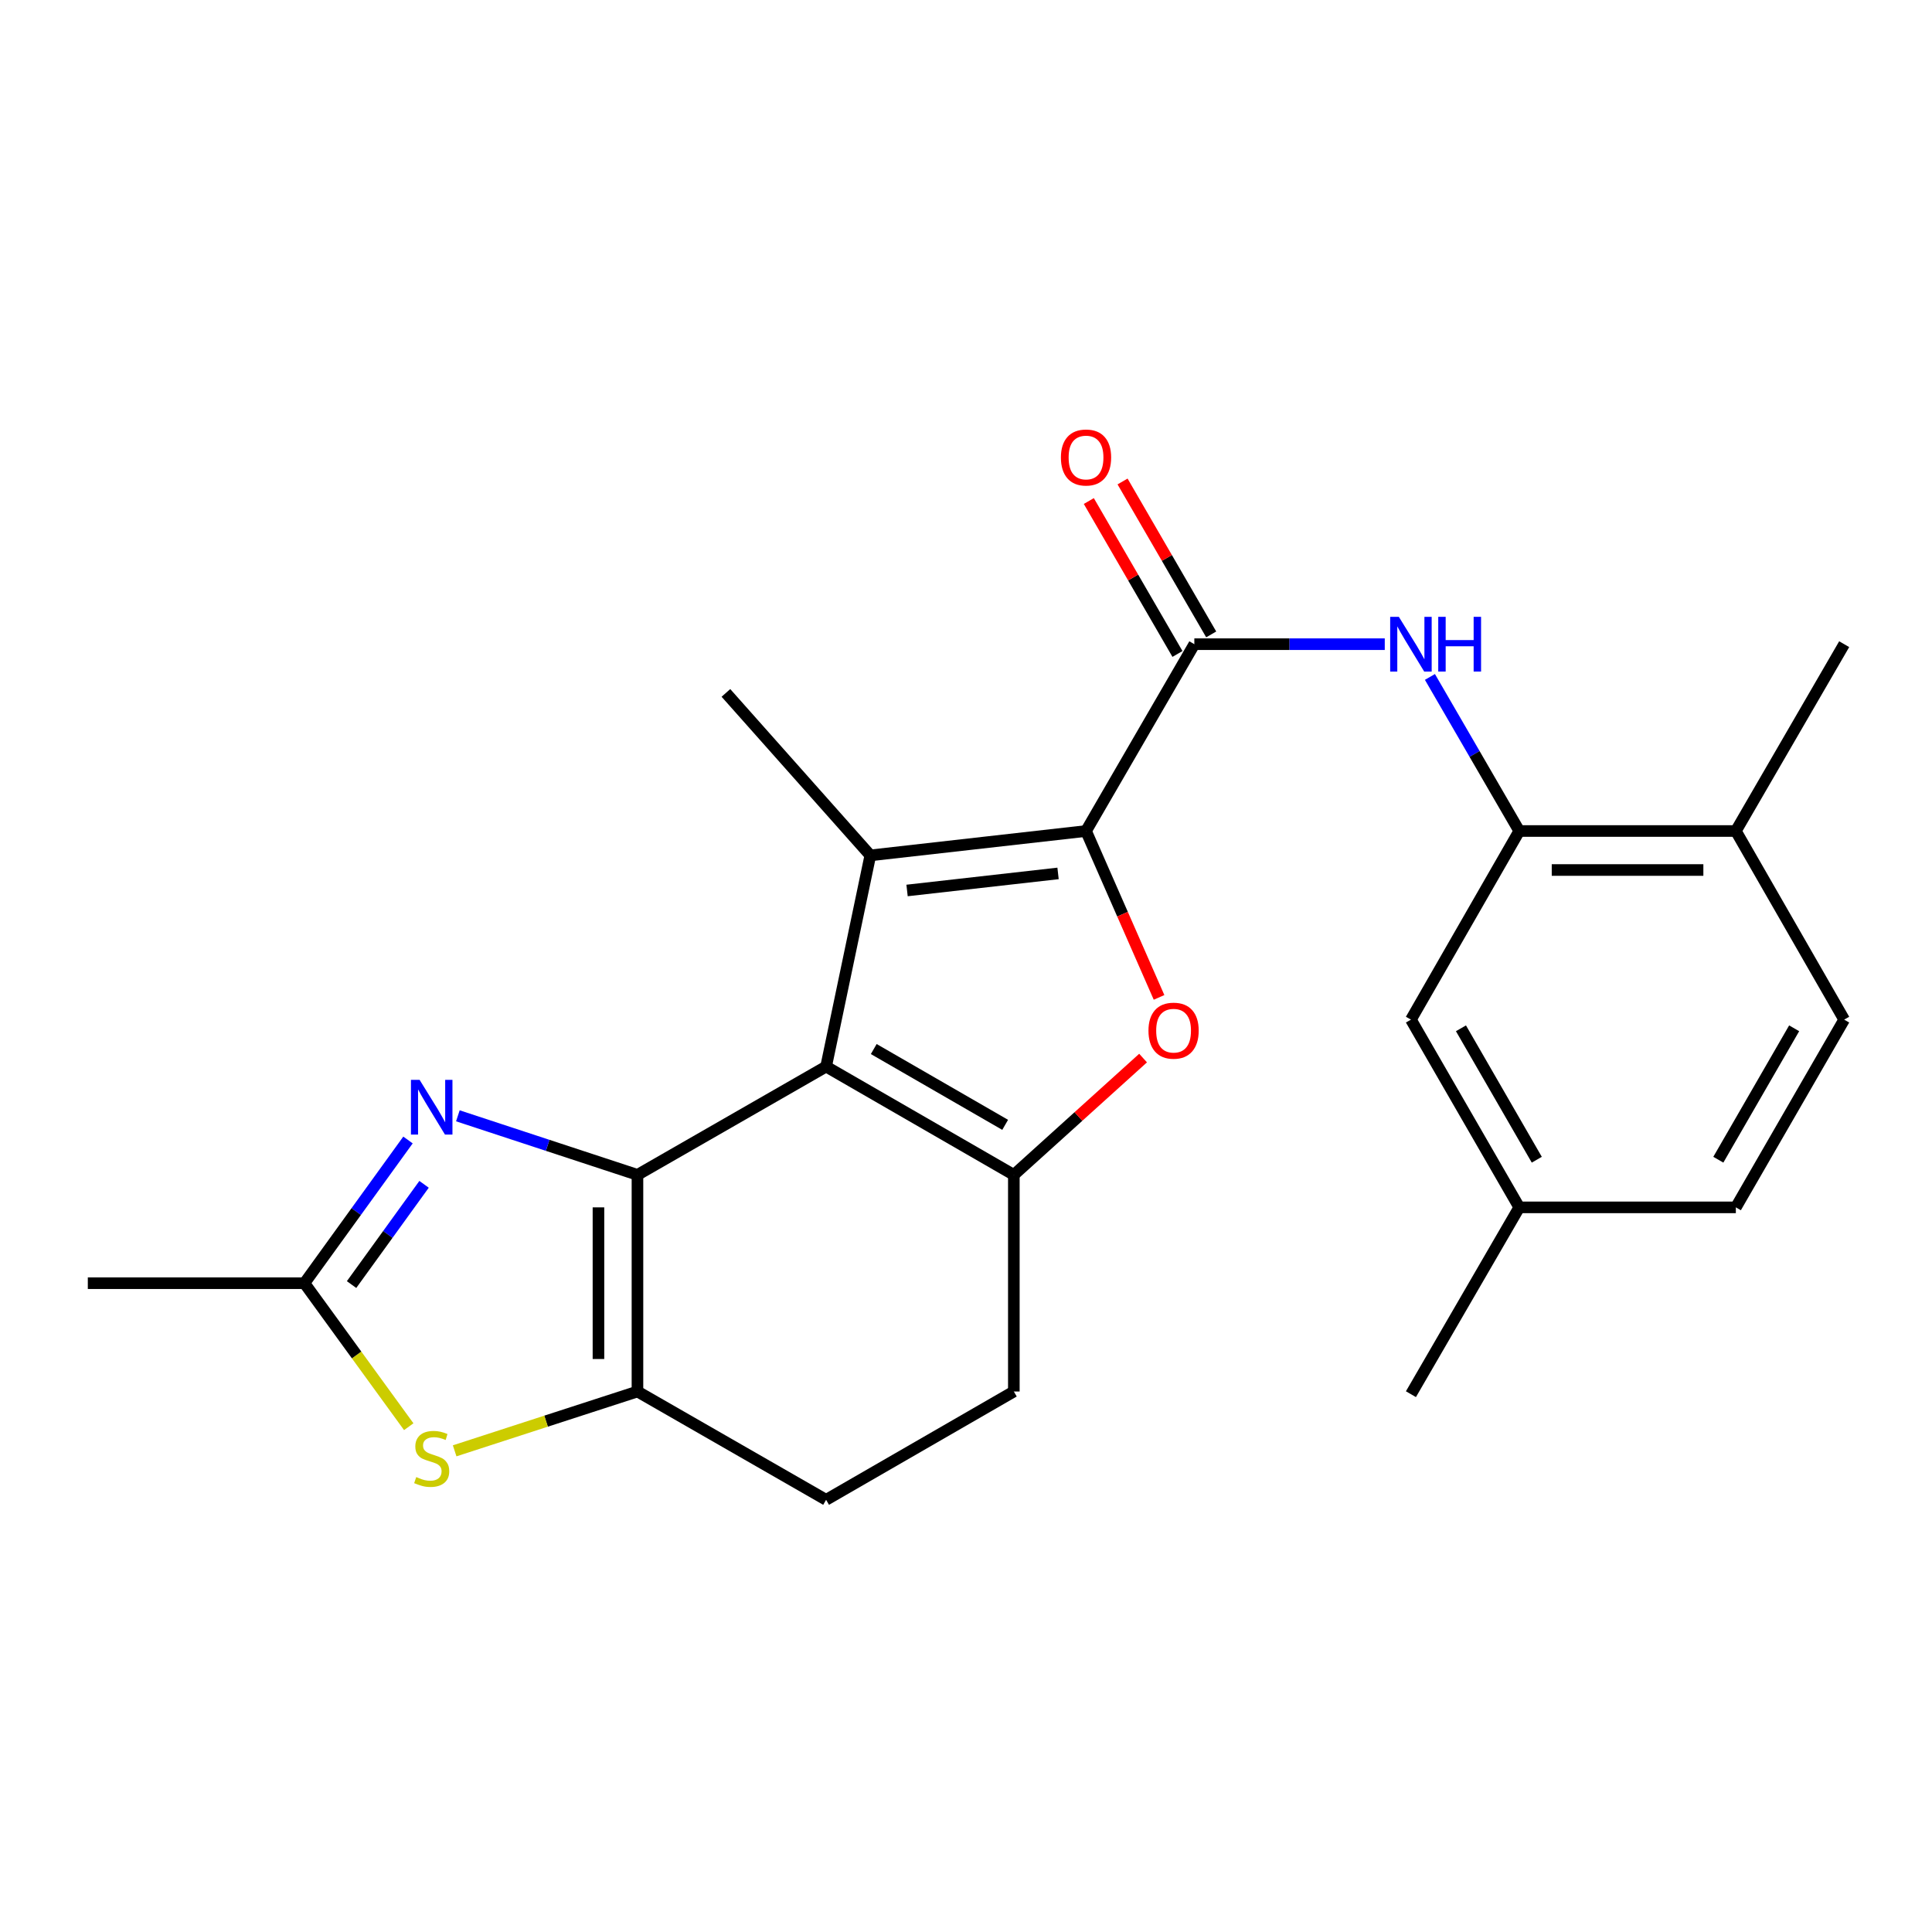 <?xml version='1.0' encoding='iso-8859-1'?>
<svg version='1.1' baseProfile='full'
              xmlns='http://www.w3.org/2000/svg'
                      xmlns:rdkit='http://www.rdkit.org/xml'
                      xmlns:xlink='http://www.w3.org/1999/xlink'
                  xml:space='preserve'
width='1000px' height='1000px' viewBox='0 0 1000 1000'>
<!-- END OF HEADER -->
<rect style='opacity:1.0;fill:#FFFFFF;stroke:none' width='1000' height='1000' x='0' y='0'> </rect>
<path class='bond-0' d='M 427.59,552.061 L 329.948,608.11' style='fill:none;fill-rule:evenodd;stroke:#000000;stroke-width:6px;stroke-linecap:butt;stroke-linejoin:miter;stroke-opacity:1' />
<path class='bond-2' d='M 427.59,552.061 L 450.478,442.745' style='fill:none;fill-rule:evenodd;stroke:#000000;stroke-width:6px;stroke-linecap:butt;stroke-linejoin:miter;stroke-opacity:1' />
<path class='bond-3' d='M 427.59,552.061 L 524.761,608.11' style='fill:none;fill-rule:evenodd;stroke:#000000;stroke-width:6px;stroke-linecap:butt;stroke-linejoin:miter;stroke-opacity:1' />
<path class='bond-3' d='M 452.251,542.983 L 520.271,582.217' style='fill:none;fill-rule:evenodd;stroke:#000000;stroke-width:6px;stroke-linecap:butt;stroke-linejoin:miter;stroke-opacity:1' />
<path class='bond-5' d='M 329.948,608.11 L 283.469,592.826' style='fill:none;fill-rule:evenodd;stroke:#000000;stroke-width:6px;stroke-linecap:butt;stroke-linejoin:miter;stroke-opacity:1' />
<path class='bond-5' d='M 283.469,592.826 L 236.989,577.541' style='fill:none;fill-rule:evenodd;stroke:#0000FF;stroke-width:6px;stroke-linecap:butt;stroke-linejoin:miter;stroke-opacity:1' />
<path class='bond-6' d='M 329.948,608.11 L 329.948,720.241' style='fill:none;fill-rule:evenodd;stroke:#000000;stroke-width:6px;stroke-linecap:butt;stroke-linejoin:miter;stroke-opacity:1' />
<path class='bond-6' d='M 309.762,624.929 L 309.762,703.421' style='fill:none;fill-rule:evenodd;stroke:#000000;stroke-width:6px;stroke-linecap:butt;stroke-linejoin:miter;stroke-opacity:1' />
<path class='bond-1' d='M 562.127,430.129 L 450.478,442.745' style='fill:none;fill-rule:evenodd;stroke:#000000;stroke-width:6px;stroke-linecap:butt;stroke-linejoin:miter;stroke-opacity:1' />
<path class='bond-1' d='M 547.646,452.079 L 469.492,460.911' style='fill:none;fill-rule:evenodd;stroke:#000000;stroke-width:6px;stroke-linecap:butt;stroke-linejoin:miter;stroke-opacity:1' />
<path class='bond-7' d='M 562.127,430.129 L 618.187,333.429' style='fill:none;fill-rule:evenodd;stroke:#000000;stroke-width:6px;stroke-linecap:butt;stroke-linejoin:miter;stroke-opacity:1' />
<path class='bond-24' d='M 562.127,430.129 L 581.024,473.19' style='fill:none;fill-rule:evenodd;stroke:#000000;stroke-width:6px;stroke-linecap:butt;stroke-linejoin:miter;stroke-opacity:1' />
<path class='bond-24' d='M 581.024,473.19 L 599.922,516.25' style='fill:none;fill-rule:evenodd;stroke:#FF0000;stroke-width:6px;stroke-linecap:butt;stroke-linejoin:miter;stroke-opacity:1' />
<path class='bond-18' d='M 450.478,442.745 L 375.735,358.65' style='fill:none;fill-rule:evenodd;stroke:#000000;stroke-width:6px;stroke-linecap:butt;stroke-linejoin:miter;stroke-opacity:1' />
<path class='bond-4' d='M 524.761,608.11 L 558.209,577.883' style='fill:none;fill-rule:evenodd;stroke:#000000;stroke-width:6px;stroke-linecap:butt;stroke-linejoin:miter;stroke-opacity:1' />
<path class='bond-4' d='M 558.209,577.883 L 591.657,547.655' style='fill:none;fill-rule:evenodd;stroke:#FF0000;stroke-width:6px;stroke-linecap:butt;stroke-linejoin:miter;stroke-opacity:1' />
<path class='bond-12' d='M 524.761,608.11 L 524.761,720.241' style='fill:none;fill-rule:evenodd;stroke:#000000;stroke-width:6px;stroke-linecap:butt;stroke-linejoin:miter;stroke-opacity:1' />
<path class='bond-9' d='M 211.175,590.058 L 184.374,627.12' style='fill:none;fill-rule:evenodd;stroke:#0000FF;stroke-width:6px;stroke-linecap:butt;stroke-linejoin:miter;stroke-opacity:1' />
<path class='bond-9' d='M 184.374,627.12 L 157.574,664.181' style='fill:none;fill-rule:evenodd;stroke:#000000;stroke-width:6px;stroke-linecap:butt;stroke-linejoin:miter;stroke-opacity:1' />
<path class='bond-9' d='M 219.492,613.005 L 200.731,638.948' style='fill:none;fill-rule:evenodd;stroke:#0000FF;stroke-width:6px;stroke-linecap:butt;stroke-linejoin:miter;stroke-opacity:1' />
<path class='bond-9' d='M 200.731,638.948 L 181.971,664.891' style='fill:none;fill-rule:evenodd;stroke:#000000;stroke-width:6px;stroke-linecap:butt;stroke-linejoin:miter;stroke-opacity:1' />
<path class='bond-8' d='M 329.948,720.241 L 282.637,735.594' style='fill:none;fill-rule:evenodd;stroke:#000000;stroke-width:6px;stroke-linecap:butt;stroke-linejoin:miter;stroke-opacity:1' />
<path class='bond-8' d='M 282.637,735.594 L 235.326,750.948' style='fill:none;fill-rule:evenodd;stroke:#CCCC00;stroke-width:6px;stroke-linecap:butt;stroke-linejoin:miter;stroke-opacity:1' />
<path class='bond-25' d='M 329.948,720.241 L 427.59,776.3' style='fill:none;fill-rule:evenodd;stroke:#000000;stroke-width:6px;stroke-linecap:butt;stroke-linejoin:miter;stroke-opacity:1' />
<path class='bond-10' d='M 618.187,333.429 L 667.469,333.429' style='fill:none;fill-rule:evenodd;stroke:#000000;stroke-width:6px;stroke-linecap:butt;stroke-linejoin:miter;stroke-opacity:1' />
<path class='bond-10' d='M 667.469,333.429 L 716.752,333.429' style='fill:none;fill-rule:evenodd;stroke:#0000FF;stroke-width:6px;stroke-linecap:butt;stroke-linejoin:miter;stroke-opacity:1' />
<path class='bond-14' d='M 626.918,328.367 L 603.976,288.789' style='fill:none;fill-rule:evenodd;stroke:#000000;stroke-width:6px;stroke-linecap:butt;stroke-linejoin:miter;stroke-opacity:1' />
<path class='bond-14' d='M 603.976,288.789 L 581.034,249.211' style='fill:none;fill-rule:evenodd;stroke:#FF0000;stroke-width:6px;stroke-linecap:butt;stroke-linejoin:miter;stroke-opacity:1' />
<path class='bond-14' d='M 609.455,338.491 L 586.513,298.912' style='fill:none;fill-rule:evenodd;stroke:#000000;stroke-width:6px;stroke-linecap:butt;stroke-linejoin:miter;stroke-opacity:1' />
<path class='bond-14' d='M 586.513,298.912 L 563.571,259.334' style='fill:none;fill-rule:evenodd;stroke:#FF0000;stroke-width:6px;stroke-linecap:butt;stroke-linejoin:miter;stroke-opacity:1' />
<path class='bond-26' d='M 211.566,738.458 L 184.57,701.319' style='fill:none;fill-rule:evenodd;stroke:#CCCC00;stroke-width:6px;stroke-linecap:butt;stroke-linejoin:miter;stroke-opacity:1' />
<path class='bond-26' d='M 184.57,701.319 L 157.574,664.181' style='fill:none;fill-rule:evenodd;stroke:#000000;stroke-width:6px;stroke-linecap:butt;stroke-linejoin:miter;stroke-opacity:1' />
<path class='bond-21' d='M 157.574,664.181 L 45.455,664.181' style='fill:none;fill-rule:evenodd;stroke:#000000;stroke-width:6px;stroke-linecap:butt;stroke-linejoin:miter;stroke-opacity:1' />
<path class='bond-11' d='M 740.126,350.384 L 763.246,390.256' style='fill:none;fill-rule:evenodd;stroke:#0000FF;stroke-width:6px;stroke-linecap:butt;stroke-linejoin:miter;stroke-opacity:1' />
<path class='bond-11' d='M 763.246,390.256 L 786.366,430.129' style='fill:none;fill-rule:evenodd;stroke:#000000;stroke-width:6px;stroke-linecap:butt;stroke-linejoin:miter;stroke-opacity:1' />
<path class='bond-15' d='M 786.366,430.129 L 898.474,430.129' style='fill:none;fill-rule:evenodd;stroke:#000000;stroke-width:6px;stroke-linecap:butt;stroke-linejoin:miter;stroke-opacity:1' />
<path class='bond-15' d='M 803.182,450.315 L 881.658,450.315' style='fill:none;fill-rule:evenodd;stroke:#000000;stroke-width:6px;stroke-linecap:butt;stroke-linejoin:miter;stroke-opacity:1' />
<path class='bond-16' d='M 786.366,430.129 L 730.295,527.76' style='fill:none;fill-rule:evenodd;stroke:#000000;stroke-width:6px;stroke-linecap:butt;stroke-linejoin:miter;stroke-opacity:1' />
<path class='bond-13' d='M 524.761,720.241 L 427.59,776.3' style='fill:none;fill-rule:evenodd;stroke:#000000;stroke-width:6px;stroke-linecap:butt;stroke-linejoin:miter;stroke-opacity:1' />
<path class='bond-17' d='M 898.474,430.129 L 954.545,527.76' style='fill:none;fill-rule:evenodd;stroke:#000000;stroke-width:6px;stroke-linecap:butt;stroke-linejoin:miter;stroke-opacity:1' />
<path class='bond-22' d='M 898.474,430.129 L 954.545,333.429' style='fill:none;fill-rule:evenodd;stroke:#000000;stroke-width:6px;stroke-linecap:butt;stroke-linejoin:miter;stroke-opacity:1' />
<path class='bond-19' d='M 730.295,527.76 L 786.366,624.931' style='fill:none;fill-rule:evenodd;stroke:#000000;stroke-width:6px;stroke-linecap:butt;stroke-linejoin:miter;stroke-opacity:1' />
<path class='bond-19' d='M 756.189,532.247 L 795.439,600.267' style='fill:none;fill-rule:evenodd;stroke:#000000;stroke-width:6px;stroke-linecap:butt;stroke-linejoin:miter;stroke-opacity:1' />
<path class='bond-27' d='M 954.545,527.76 L 898.474,624.931' style='fill:none;fill-rule:evenodd;stroke:#000000;stroke-width:6px;stroke-linecap:butt;stroke-linejoin:miter;stroke-opacity:1' />
<path class='bond-27' d='M 928.651,532.247 L 889.401,600.267' style='fill:none;fill-rule:evenodd;stroke:#000000;stroke-width:6px;stroke-linecap:butt;stroke-linejoin:miter;stroke-opacity:1' />
<path class='bond-20' d='M 786.366,624.931 L 898.474,624.931' style='fill:none;fill-rule:evenodd;stroke:#000000;stroke-width:6px;stroke-linecap:butt;stroke-linejoin:miter;stroke-opacity:1' />
<path class='bond-23' d='M 786.366,624.931 L 730.295,721.631' style='fill:none;fill-rule:evenodd;stroke:#000000;stroke-width:6px;stroke-linecap:butt;stroke-linejoin:miter;stroke-opacity:1' />
<path  class='atom-5' d='M 594.443 533.47
Q 594.443 526.67, 597.803 522.87
Q 601.163 519.07, 607.443 519.07
Q 613.723 519.07, 617.083 522.87
Q 620.443 526.67, 620.443 533.47
Q 620.443 540.35, 617.043 544.27
Q 613.643 548.15, 607.443 548.15
Q 601.203 548.15, 597.803 544.27
Q 594.443 540.39, 594.443 533.47
M 607.443 544.95
Q 611.763 544.95, 614.083 542.07
Q 616.443 539.15, 616.443 533.47
Q 616.443 527.91, 614.083 525.11
Q 611.763 522.27, 607.443 522.27
Q 603.123 522.27, 600.763 525.07
Q 598.443 527.87, 598.443 533.47
Q 598.443 539.19, 600.763 542.07
Q 603.123 544.95, 607.443 544.95
' fill='#FF0000'/>
<path  class='atom-6' d='M 217.186 558.928
L 226.466 573.928
Q 227.386 575.408, 228.866 578.088
Q 230.346 580.768, 230.426 580.928
L 230.426 558.928
L 234.186 558.928
L 234.186 587.248
L 230.306 587.248
L 220.346 570.848
Q 219.186 568.928, 217.946 566.728
Q 216.746 564.528, 216.386 563.848
L 216.386 587.248
L 212.706 587.248
L 212.706 558.928
L 217.186 558.928
' fill='#0000FF'/>
<path  class='atom-9' d='M 215.446 764.523
Q 215.766 764.643, 217.086 765.203
Q 218.406 765.763, 219.846 766.123
Q 221.326 766.443, 222.766 766.443
Q 225.446 766.443, 227.006 765.163
Q 228.566 763.843, 228.566 761.563
Q 228.566 760.003, 227.766 759.043
Q 227.006 758.083, 225.806 757.563
Q 224.606 757.043, 222.606 756.443
Q 220.086 755.683, 218.566 754.963
Q 217.086 754.243, 216.006 752.723
Q 214.966 751.203, 214.966 748.643
Q 214.966 745.083, 217.366 742.883
Q 219.806 740.683, 224.606 740.683
Q 227.886 740.683, 231.606 742.243
L 230.686 745.323
Q 227.286 743.923, 224.726 743.923
Q 221.966 743.923, 220.446 745.083
Q 218.926 746.203, 218.966 748.163
Q 218.966 749.683, 219.726 750.603
Q 220.526 751.523, 221.646 752.043
Q 222.806 752.563, 224.726 753.163
Q 227.286 753.963, 228.806 754.763
Q 230.326 755.563, 231.406 757.203
Q 232.526 758.803, 232.526 761.563
Q 232.526 765.483, 229.886 767.603
Q 227.286 769.683, 222.926 769.683
Q 220.406 769.683, 218.486 769.123
Q 216.606 768.603, 214.366 767.683
L 215.446 764.523
' fill='#CCCC00'/>
<path  class='atom-11' d='M 724.035 319.269
L 733.315 334.269
Q 734.235 335.749, 735.715 338.429
Q 737.195 341.109, 737.275 341.269
L 737.275 319.269
L 741.035 319.269
L 741.035 347.589
L 737.155 347.589
L 727.195 331.189
Q 726.035 329.269, 724.795 327.069
Q 723.595 324.869, 723.235 324.189
L 723.235 347.589
L 719.555 347.589
L 719.555 319.269
L 724.035 319.269
' fill='#0000FF'/>
<path  class='atom-11' d='M 744.435 319.269
L 748.275 319.269
L 748.275 331.309
L 762.755 331.309
L 762.755 319.269
L 766.595 319.269
L 766.595 347.589
L 762.755 347.589
L 762.755 334.509
L 748.275 334.509
L 748.275 347.589
L 744.435 347.589
L 744.435 319.269
' fill='#0000FF'/>
<path  class='atom-15' d='M 549.127 236.798
Q 549.127 229.998, 552.487 226.198
Q 555.847 222.398, 562.127 222.398
Q 568.407 222.398, 571.767 226.198
Q 575.127 229.998, 575.127 236.798
Q 575.127 243.678, 571.727 247.598
Q 568.327 251.478, 562.127 251.478
Q 555.887 251.478, 552.487 247.598
Q 549.127 243.718, 549.127 236.798
M 562.127 248.278
Q 566.447 248.278, 568.767 245.398
Q 571.127 242.478, 571.127 236.798
Q 571.127 231.238, 568.767 228.438
Q 566.447 225.598, 562.127 225.598
Q 557.807 225.598, 555.447 228.398
Q 553.127 231.198, 553.127 236.798
Q 553.127 242.518, 555.447 245.398
Q 557.807 248.278, 562.127 248.278
' fill='#FF0000'/>
</svg>
